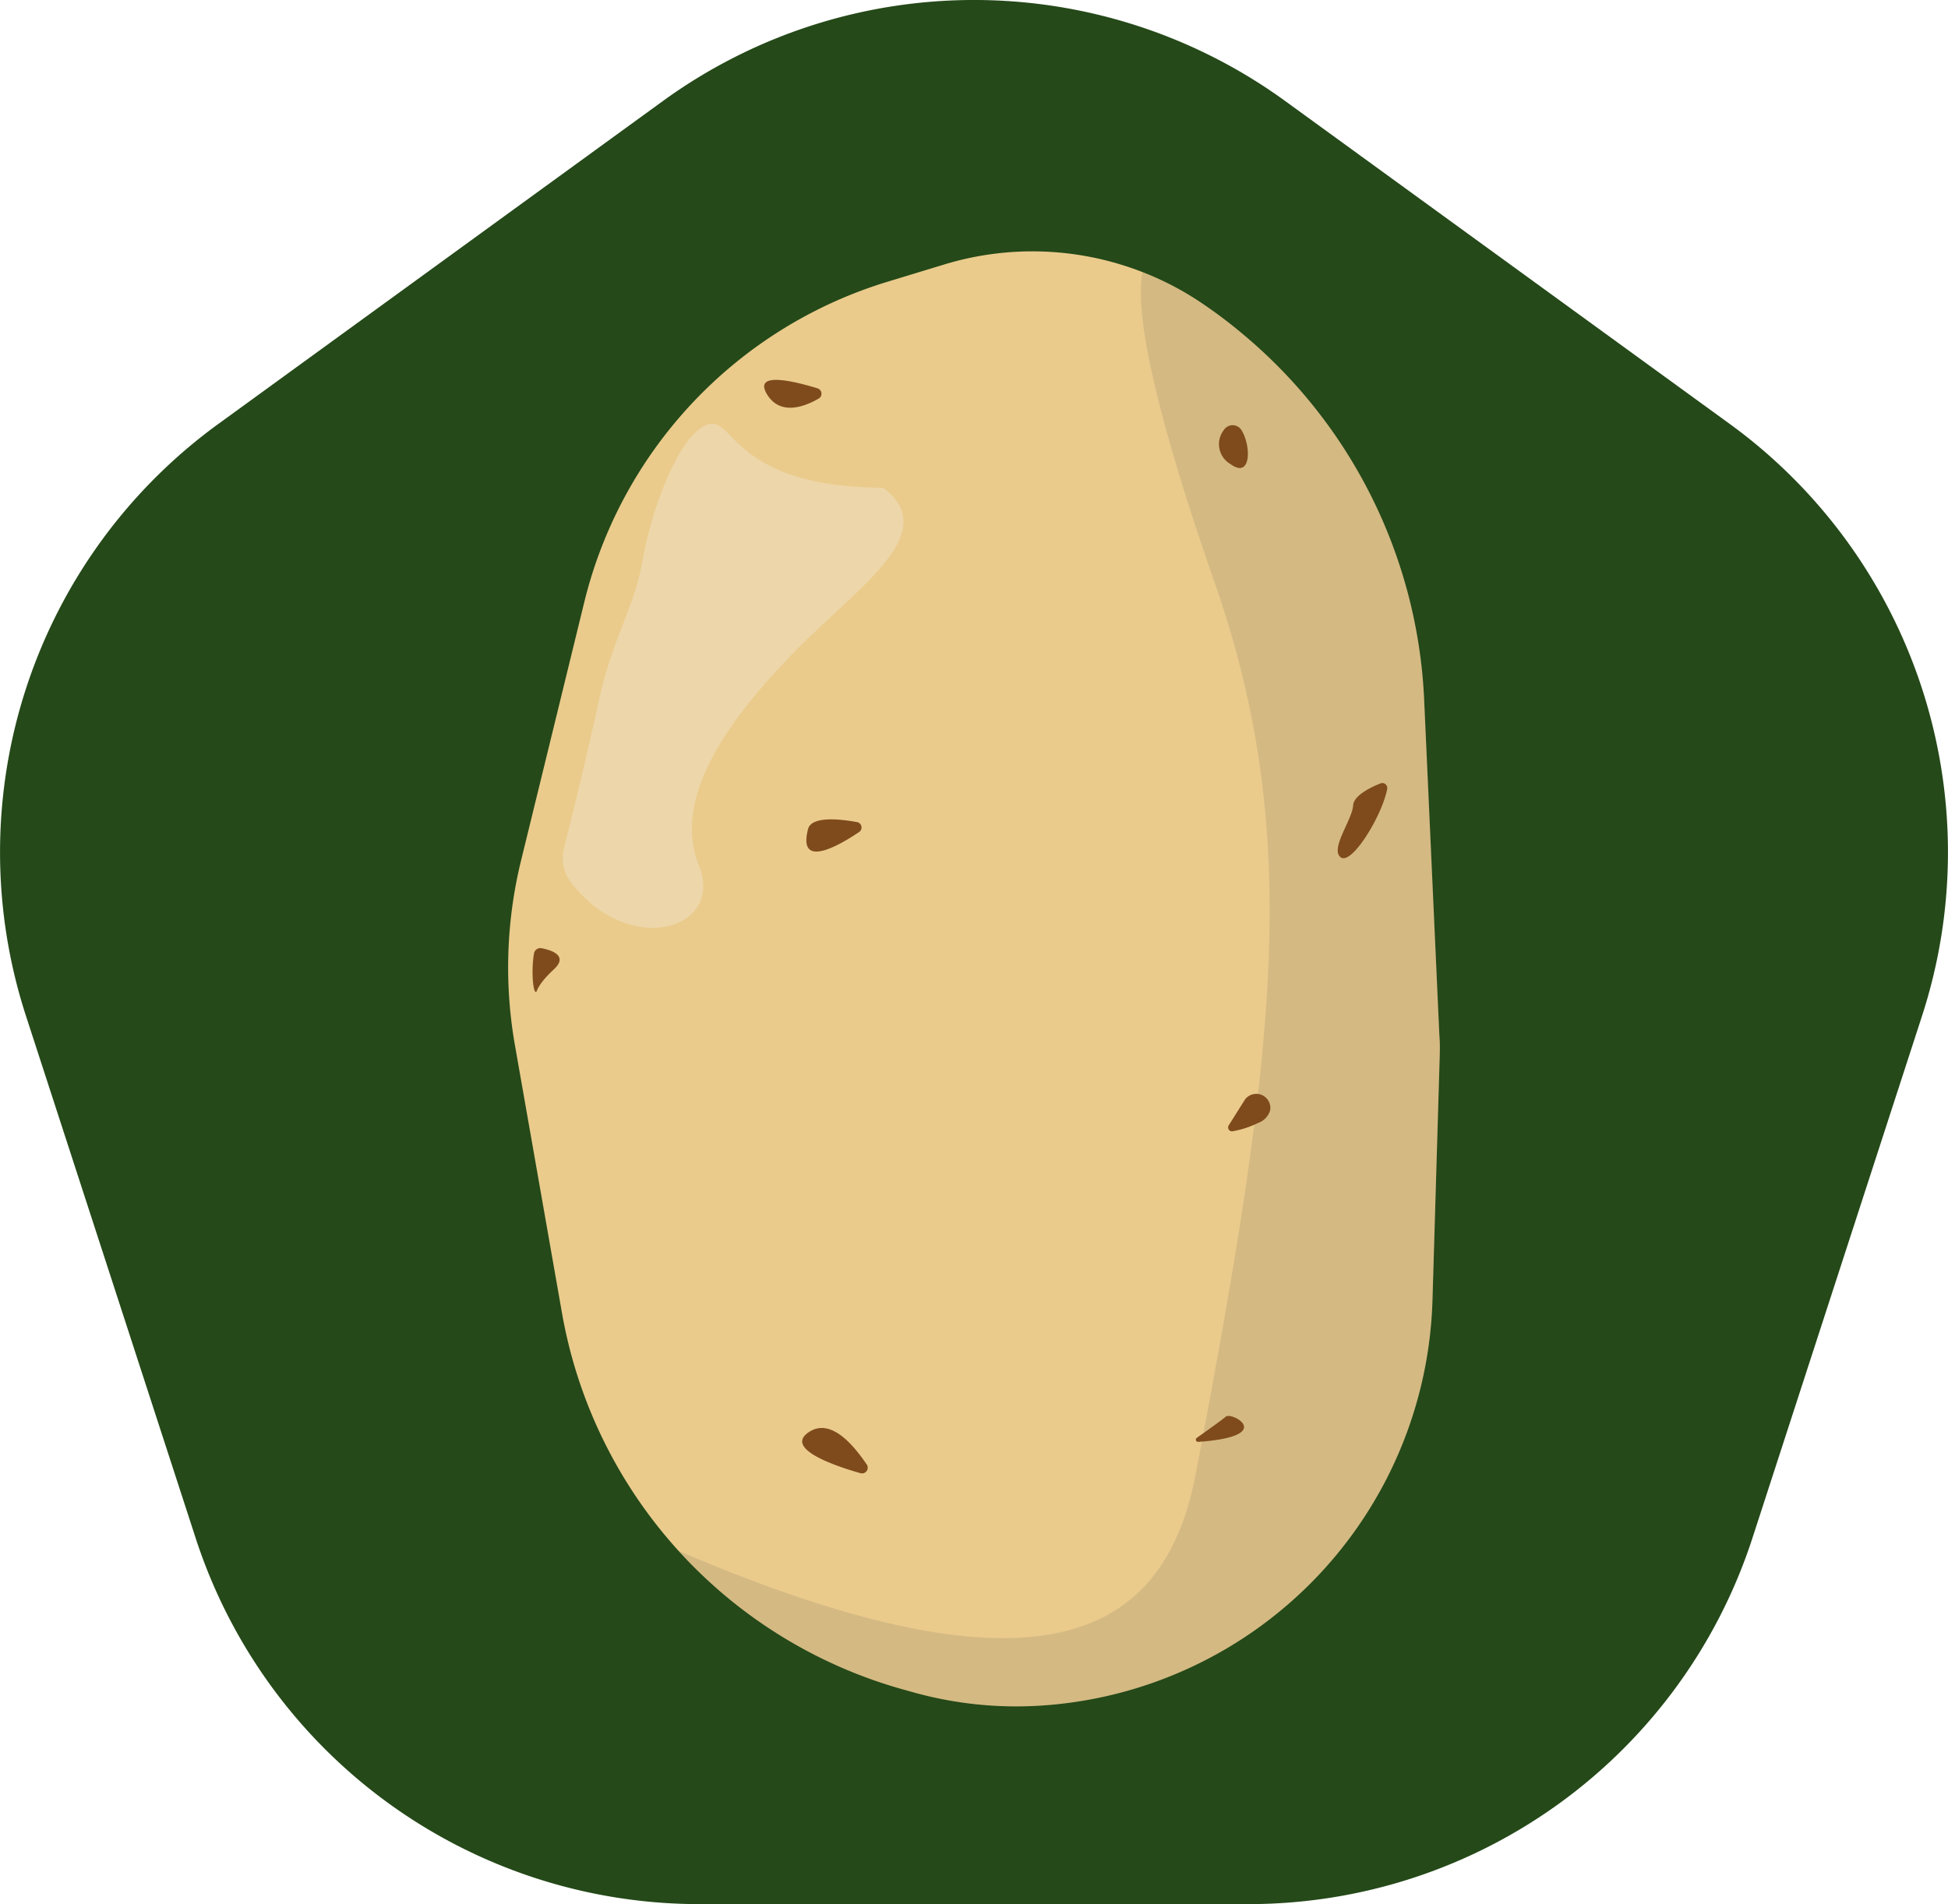 <svg xmlns="http://www.w3.org/2000/svg" viewBox="0 0 245.27 239.79"><defs><style>.cls-1{fill:#254919;}.cls-2{fill:#eacb8c;}.cls-3{fill:#4c4c4b;opacity:0.14;}.cls-4{fill:#7f4b1c;}.cls-5{fill:#f2e8d6;opacity:0.39;}</style></defs><g id="Laag_2" data-name="Laag 2"><g id="Laag_1-2" data-name="Laag 1"><path class="cls-1" d="M83.44,12.74,27.5,53.38A66.68,66.68,0,0,0,3.27,127.94l21.37,65.77a66.69,66.69,0,0,0,63.42,46.08h69.15a66.71,66.71,0,0,0,63.43-46.08L242,127.94a66.69,66.69,0,0,0-24.22-74.56L161.84,12.74A66.67,66.67,0,0,0,83.44,12.74Z"/><path class="cls-2" d="M181.28,132.77l-.92,31A52.71,52.71,0,0,1,130.9,214.8a48.25,48.25,0,0,1-15.64-1.61l-1.25-.35a60,60,0,0,1-43.25-47.48L64.83,131.6a56.55,56.55,0,0,1,.76-23.17l2.73-11.15,5.24-21.43A56.13,56.13,0,0,1,111.68,35.5l7.16-2.18a38.12,38.12,0,0,1,25,.94,37.38,37.38,0,0,1,7.41,3.87q2.63,1.77,5,3.75a63.68,63.68,0,0,1,23.06,46.18l1.92,42.35C181.3,131.2,181.3,132,181.28,132.77Z"/><path class="cls-3" d="M181.28,132.77l-.92,31A52.71,52.71,0,0,1,130.9,214.8a48.25,48.25,0,0,1-15.64-1.61l-1.25-.35A59.85,59.85,0,0,1,85.43,195.3c45.47,19.5,61.18,11.08,65.14-9.75C160.79,131.76,164,105,152.86,73.15c-3.93-11.28-10.5-31.5-9-38.89a37.38,37.38,0,0,1,7.41,3.87q2.63,1.77,5,3.75a63.68,63.68,0,0,1,23.06,46.18l1.92,42.35C181.3,131.2,181.3,132,181.28,132.77Z"/><path class="cls-4" d="M156.31,54.16a1.31,1.31,0,0,0-2.22,0,2.89,2.89,0,0,0,.87,4.3C157.53,60.34,157.57,56.2,156.31,54.16Z"/><path class="cls-4" d="M68.23,119.42a.82.82,0,0,0-1,.67c-.33,2-.15,4.46.16,4.78s-.18-.45,2.34-2.79C71.58,120.37,69.49,119.67,68.23,119.42Z"/><path class="cls-4" d="M109.12,184.41a.72.72,0,0,1-.79,1.11c-3.24-.92-9.46-3.05-6.59-5.1S107.57,182.15,109.12,184.41Z"/><path class="cls-4" d="M156.7,138.55l-2,3.18a.49.49,0,0,0,.46.74,11.94,11.94,0,0,0,3.28-1.07,2.39,2.39,0,0,0,1.48-1.56A1.77,1.77,0,0,0,156.7,138.55Z"/><path class="cls-4" d="M174.66,99.36a.63.63,0,0,0-.86-.7c-1.27.51-3.37,1.54-3.43,2.78-.1,1.79-2.93,5.46-1.57,6.52S174,102.78,174.66,99.36Z"/><path class="cls-4" d="M102.92,48.9a.71.71,0,0,1,.15,1.3c-1.73,1-4.8,2.19-6.47-.5C94.72,46.66,100.21,48.07,102.92,48.9Z"/><path class="cls-4" d="M107.91,103.53a.69.69,0,0,1,.26,1.25c-2.52,1.7-7.76,4.74-6.43-.37C102.17,102.74,105.78,103.14,107.91,103.53Z"/><path class="cls-4" d="M150.87,181.58a.28.28,0,0,1-.18-.51c1.12-.79,3.1-2.2,3.65-2.67C155.1,177.76,160.75,180.87,150.87,181.58Z"/><path class="cls-5" d="M71.92,111.17a5.07,5.07,0,0,1-.91-4.32c1-4,3.08-12.52,4.37-18.52,1.72-8,4.48-11.73,5.51-17.71s4.37-15.53,8-17.08,2.88,7.77,22.31,7.89c7.58,5.74-3.31,12.53-11.43,20.92S84.57,100.52,88,109C91.25,117,79.33,120.72,71.92,111.17Z"/></g></g></svg>